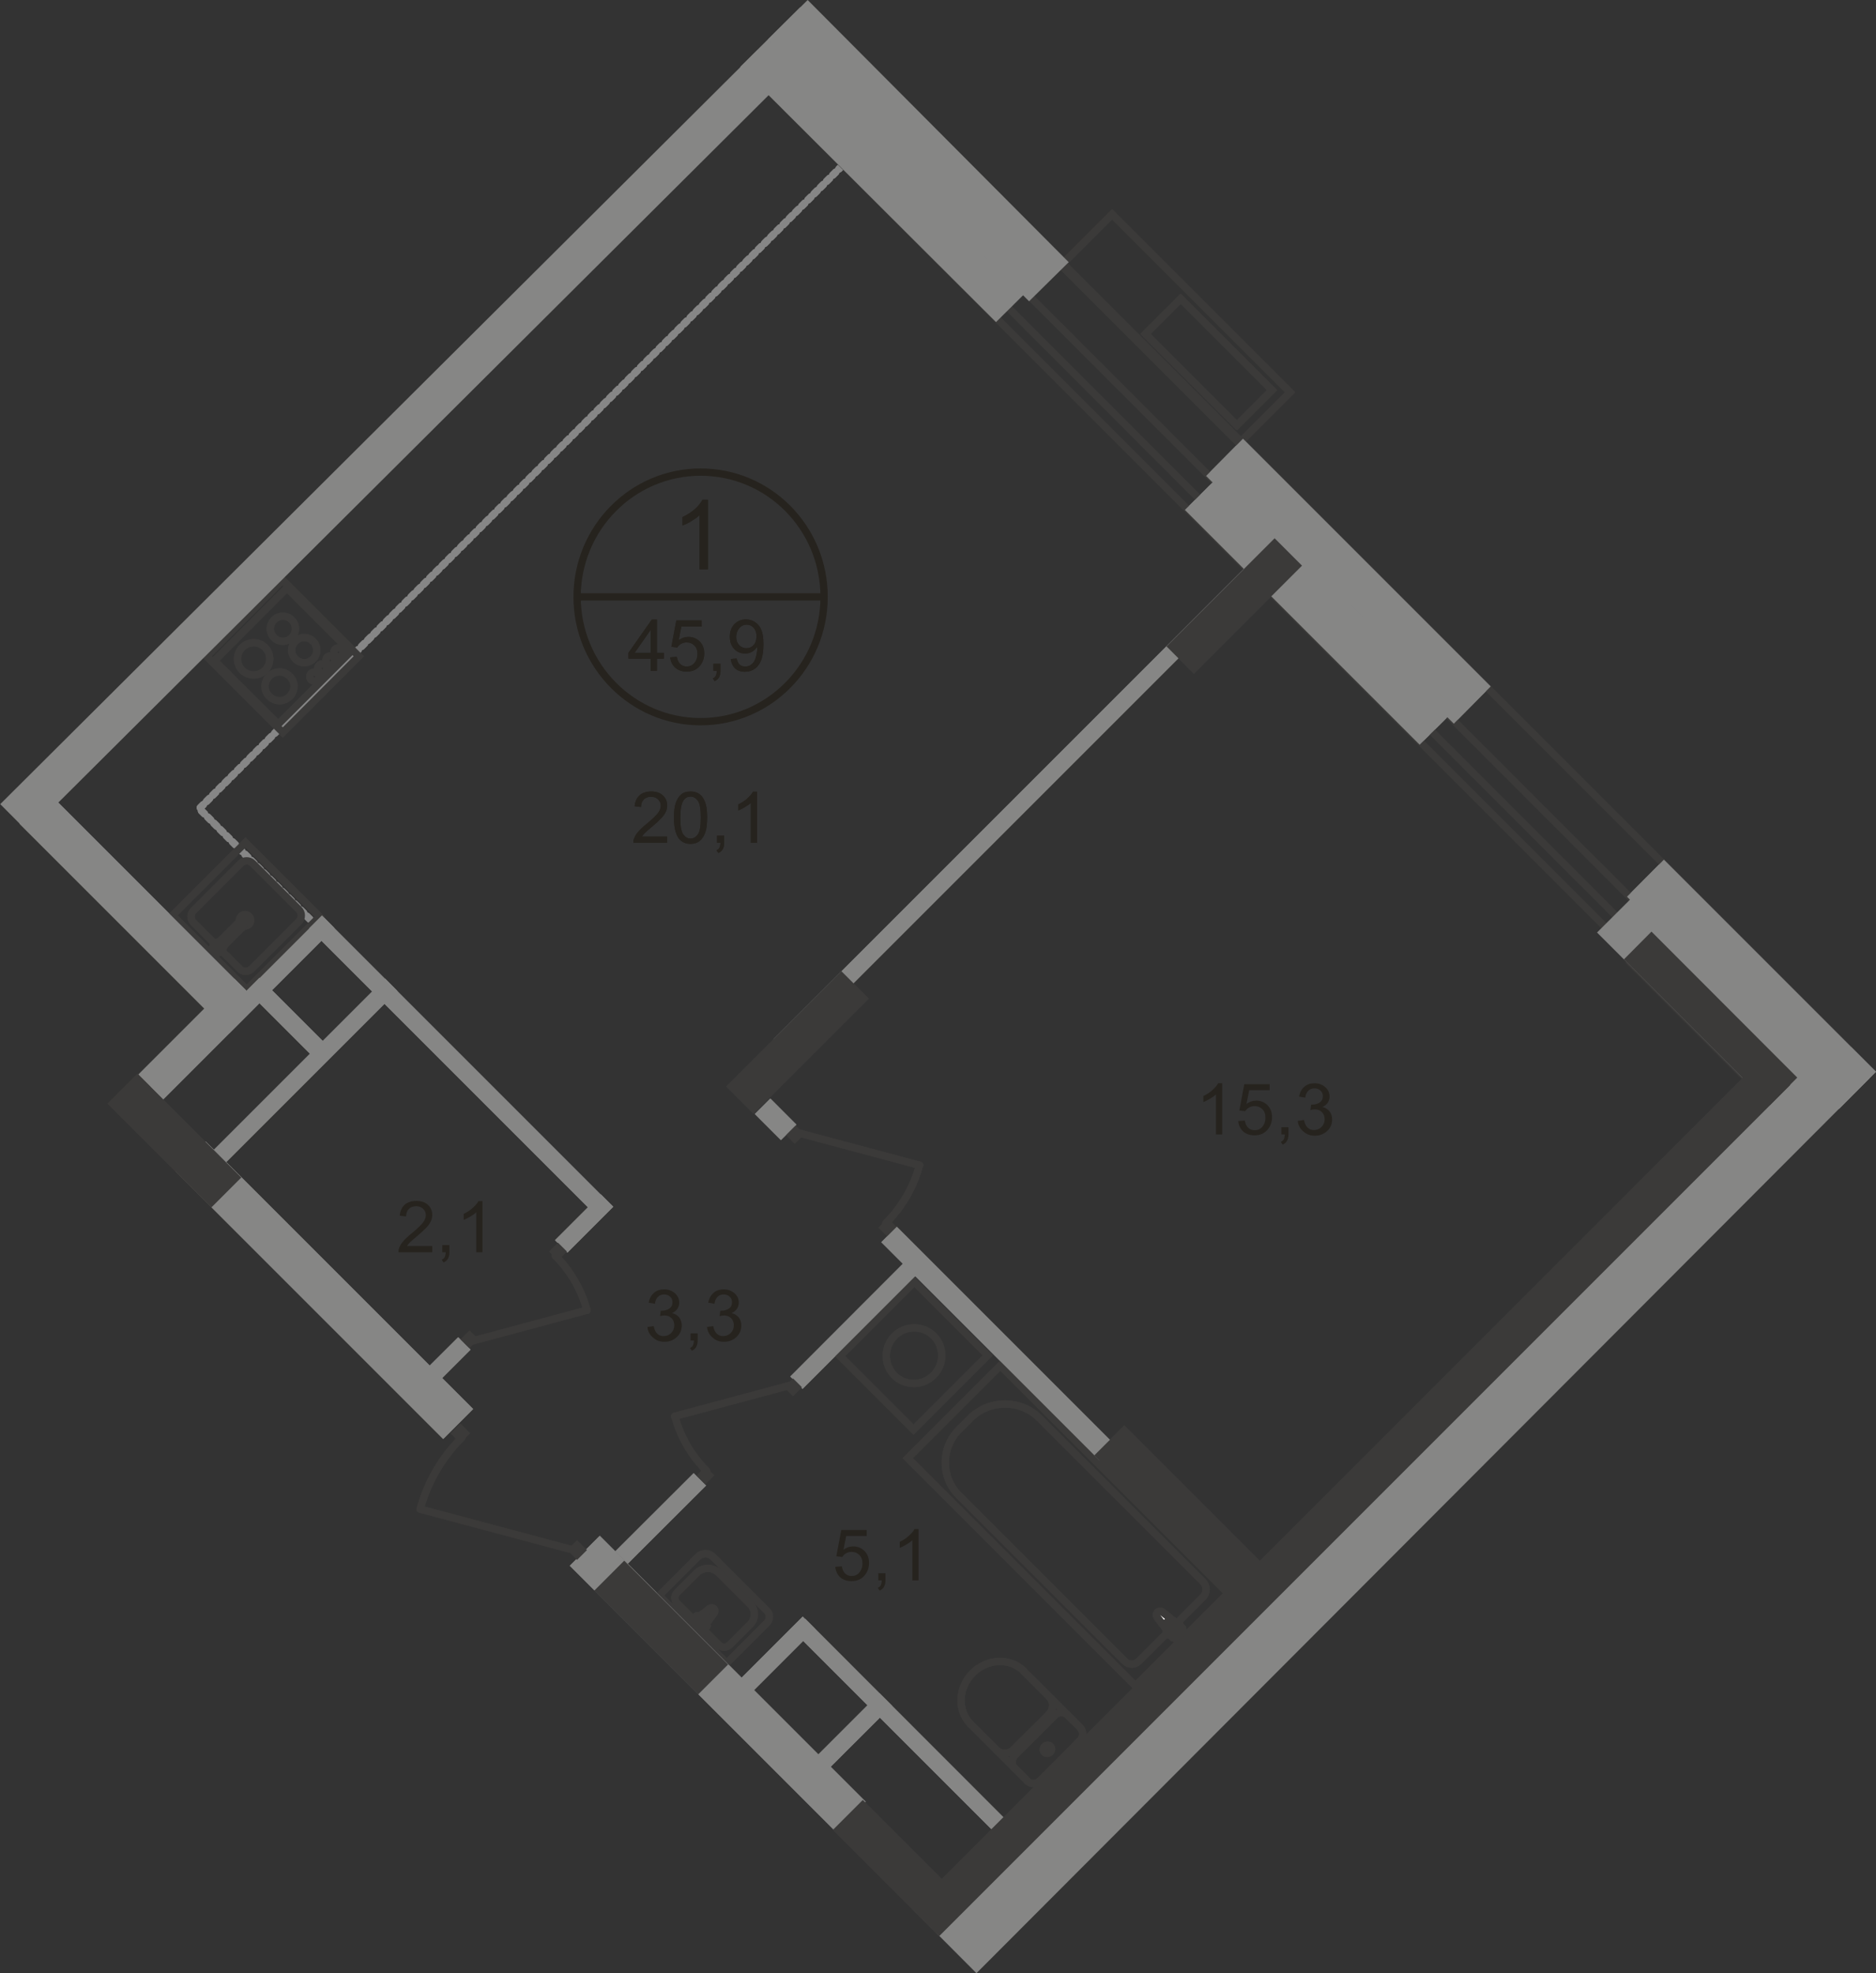 <?xml version="1.0" encoding="utf-8"?>
<!-- Generator: Adobe Illustrator 26.0.0, SVG Export Plug-In . SVG Version: 6.00 Build 0)  -->
<svg version="1.1" id="Слой_1" xmlns="http://www.w3.org/2000/svg" xmlns:xlink="http://www.w3.org/1999/xlink" x="0px" y="0px"
	 viewBox="0 0 1026.9 1080" style="enable-background:new 0 0 1026.9 1080;" xml:space="preserve">
<rect x="0" y="0" width="1026.9" height="1080" fill="#333333" stroke="none"/>
<style type="text/css">
	
		.st0{fill:none;stroke:#868686;stroke-width:4;stroke-linecap:round;stroke-linejoin:round;stroke-miterlimit:10;stroke-dasharray:2.4,2.4;}
	.st1{fill:none;stroke:#3B3A39;stroke-width:4;stroke-miterlimit:22.926;}
	.st2{fill:none;stroke:#3B3A39;stroke-width:4;stroke-linecap:round;stroke-linejoin:round;stroke-miterlimit:10;}
	.st3{fill:#3B3A39;}
	.st4{fill:none;stroke:#3B3A39;stroke-width:4;stroke-miterlimit:22.926;}
	.st5{fill:#FFFFFF;}
	.st6{fill:none;stroke:#3B3A39;stroke-width:4;stroke-miterlimit:10;}
	.st7{fill-rule:evenodd;clip-rule:evenodd;fill:#868685;}
	.st8{fill-rule:evenodd;clip-rule:evenodd;fill:#3B3A39;}
	.st9{fill:#868685;}
	.st10{fill:#26231E;}
	.st11{fill:none;stroke:#26231E;stroke-width:4;stroke-miterlimit:10;}
</style>
<polyline class="st0" points="467.7,84 109.1,442.6 177.6,511.1 "/>
<rect x="623.9" y="111" transform="matrix(0.707 -0.707 0.707 0.707 61.29 507.797)" class="st1" width="39.4" height="137.8"/>
<rect x="648.1" y="162.6" transform="matrix(0.707 -0.707 0.707 0.707 53.911 526.039)" class="st1" width="27.2" height="70.7"/>
<line class="st2" x1="256.2" y1="734.6" x2="321.3" y2="717.1"/>
<path class="st2" d="M303.9,687.2c8.3,8.3,14.3,18.6,17.4,29.9"/>
<line class="st2" x1="315.4" y1="848.8" x2="230" y2="826"/>
<path class="st2" d="M252.8,786.8C241.9,797.7,234,811.2,230,826"/>
<line class="st2" x1="434.5" y1="757.7" x2="369.3" y2="775.2"/>
<path class="st2" d="M386.8,805.1c-8.3-8.3-14.3-18.6-17.4-29.9"/>
<line class="st2" x1="434.2" y1="619.3" x2="503.4" y2="637.8"/>
<path class="st2" d="M484.9,669.5c8.8-8.8,15.2-19.7,18.4-31.7"/>
<rect x="482.5" y="668.3" transform="matrix(0.707 -0.707 0.707 0.707 -332.733 540.534)" class="st3" width="7.2" height="7.3"/>
<rect x="431.5" y="617.2" transform="matrix(0.707 -0.707 0.707 0.707 -311.564 489.55)" class="st3" width="7.3" height="7.3"/>
<path class="st2" d="M591.3,945.7c1.9,1.9,1.8,5.1-0.2,7.1"/>
<line class="st2" x1="591.3" y1="945.6" x2="560.4" y2="914.7"/>
<path class="st2" d="M531.4,943.8c-7.5-7.5-7-20,1-28.1c8-8,20.6-8.5,28.1-1"/>
<line class="st2" x1="531.1" y1="943.5" x2="562" y2="974.4"/>
<path class="st2" d="M569.4,974.6c-2,2-5.2,2.1-7.1,0.2"/>
<line class="st2" x1="569.1" y1="974.9" x2="590.8" y2="953.1"/>
<path class="st2" d="M574.9,959c-0.9,0.9-2.4,0.9-3.2,0.1c-0.9-0.9-0.8-2.3,0.1-3.2c0.9-0.9,2.4-0.9,3.2-0.1
	C575.9,956.6,575.8,958.1,574.9,959z"/>
<path class="st2" d="M555.4,967.8c-1.9-1.9-1.8-5.1,0.2-7.1"/>
<line class="st2" x1="555.2" y1="961" x2="577" y2="939.3"/>
<path class="st2" d="M577.3,938.9c2-2,5.2-2.1,7.1-0.2"/>
<path class="st2" d="M574.3,928.7c2.6,2.6,2.5,6.9-0.2,9.7"/>
<line class="st2" x1="573.8" y1="938.7" x2="554.6" y2="957.8"/>
<path class="st2" d="M555,957.5c-2.7,2.7-7.1,2.8-9.7,0.2"/>
<rect x="548.9" y="747.1" transform="matrix(0.707 -0.707 0.707 0.707 -419.354 657.942)" class="st1" width="71.6" height="176.3"/>
<path class="st4" d="M569,776.2l89.4,89.4c2.4,2.4,2.4,6.3,0,8.6l-35,35c-2.2,2.2-5.7,2.2-7.8,0l-90.8-90.8
	c-9.9-9.9-9.8-26,0.1-35.9l6.2-6.2C541.5,765.9,558.6,765.8,569,776.2z"/>
<path class="st5" d="M633.6,885.4l8.1,10.7c1.5,2,7.5-3.6,5.3-5.3l-10.5-8.3c-0.9-0.7-2.1-0.8-2.9,0
	C632.8,883.3,632.9,884.5,633.6,885.4"/>
<path class="st4" d="M633.6,885.4l8.1,10.7c1.5,2,7.5-3.6,5.3-5.3l-10.5-8.3c-0.9-0.7-2.1-0.8-2.9,0
	C632.8,883.3,632.9,884.5,633.6,885.4z"/>
<path class="st2" d="M633.6,885.4l8.1,10.7c1.5,2,7.5-3.6,5.3-5.3l-10.5-8.3c-0.9-0.7-2.1-0.8-2.9,0
	C632.8,883.3,632.9,884.5,633.6,885.4z"/>
<path class="st5" d="M638.7,894.5L638.7,894.5c0.4,0.4,1.1,0.4,1.5,0l1.8-1.8l1.8,1.8c0.4,0.4,1.1,0.4,1.5,0s0.4-1.1,0-1.5l-1.8-1.8
	l1.8-1.8c0.4-0.4,0.4-1.1,0-1.5s-1.1-0.4-1.5,0l-1.8,1.8l-1.8-1.8c-0.4-0.4-1.1-0.4-1.5,0s-0.4,1.1,0,1.5l1.8,1.8l-1.8,1.8
	C638.3,893.3,638.3,894,638.7,894.5"/>
<path class="st2" d="M638.7,894.5L638.7,894.5c0.4,0.4,1.1,0.4,1.5,0l1.8-1.8l1.8,1.8c0.4,0.4,1.1,0.4,1.5,0s0.4-1.1,0-1.5l-1.8-1.8
	l1.8-1.8c0.4-0.4,0.4-1.1,0-1.5s-1.1-0.4-1.5,0l-1.8,1.8l-1.8-1.8c-0.4-0.4-1.1-0.4-1.5,0s-0.4,1.1,0,1.5l1.8,1.8l-1.8,1.8
	C638.3,893.3,638.3,894,638.7,894.5z"/>
<path class="st2" d="M638.7,894.5L638.7,894.5c0.4,0.4,1.1,0.4,1.5,0l1.8-1.8l1.8,1.8c0.4,0.4,1.1,0.4,1.5,0s0.4-1.1,0-1.5l-1.8-1.8
	l1.8-1.8c0.4-0.4,0.4-1.1,0-1.5s-1.1-0.4-1.5,0l-1.8,1.8l-1.8-1.8c-0.4-0.4-1.1-0.4-1.5,0s-0.4,1.1,0,1.5l1.8,1.8l-1.8,1.8
	C638.3,893.3,638.3,894,638.7,894.5z"/>
<path class="st2" d="M390.9,882.9l-6.3,8.6c-1.2,1.6-6.3-3.2-4.6-4.6l8.4-6.5c0.7-0.5,1.7-0.6,2.4,0.1
	C391.5,881.2,391.4,882.2,390.9,882.9z"/>
<path class="st2" d="M386.9,890.3L386.9,890.3c-0.3,0.3-0.9,0.3-1.3-0.1l-1.5-1.5l-1.4,1.4c-0.3,0.3-0.9,0.3-1.3-0.1
	c-0.4-0.4-0.4-0.9-0.1-1.3l1.4-1.4l-1.5-1.5c-0.4-0.4-0.4-0.9-0.1-1.3c0.3-0.3,0.9-0.3,1.3,0.1l1.5,1.5l1.4-1.4
	c0.3-0.3,0.9-0.3,1.3,0.1c0.4,0.4,0.4,0.9,0.1,1.3l-1.4,1.4l1.5,1.5C387.2,889.4,387.3,889.9,386.9,890.3z"/>
<path class="st4" d="M419.8,888.3l-22,22l-37-37l21.2-21.2c2.3-2.3,6-2.3,8.3,0l29.5,29.5C421.6,883.4,421.6,886.4,419.8,888.3z"/>
<path class="st4" d="M410.6,889.1l-11.3,11.3c-1.6,1.6-4.2,1.6-5.8,0l-22.9-22.9c-1.6-1.6-1.6-4.2,0-5.8l10.7-10.7
	c3.4-3.4,8.9-3.4,12.3,0l17.1,17.1C413.7,881.1,413.7,886.1,410.6,889.1z"/>
<path class="st6" d="M136.3,505.9c-1.2,1.2-3.1,1.2-4.3-0.1c-1.2-1.2-1.2-3.1,0-4.3c1.2-1.2,3.1-1.2,4.3,0
	C137.5,502.8,137.5,504.7,136.3,505.9z"/>
<line class="st6" x1="122.9" y1="513.6" x2="117.5" y2="516.6"/>
<path class="st6" d="M121.3,520.4c-0.8,1.2-2.5,1.5-3.7,0.6s-1.5-2.5-0.7-3.8c0.2-0.3,0.4-0.5,0.6-0.6"/>
<line class="st6" x1="121.3" y1="520.4" x2="124.3" y2="515"/>
<path class="st6" d="M122.9,513.6c0.5-0.3,1.1-0.2,1.4,0.3c0.3,0.4,0.3,0.8,0,1.2"/>
<line class="st6" x1="123.2" y1="517" x2="134.5" y2="505.8"/>
<path class="st6" d="M134.7,505.3c0,0.2-0.1,0.3-0.2,0.4"/>
<path class="st6" d="M132.6,503.2c1.1,0.1,2.1,1,2.1,2.1"/>
<path class="st6" d="M132.1,503.4c0.1-0.1,0.3-0.2,0.4-0.2"/>
<line class="st6" x1="132.1" y1="503.4" x2="120.8" y2="514.7"/>
<line class="st6" x1="120.8" y1="514.7" x2="122.9" y2="513.6"/>
<path class="st6" d="M122.9,513.6c0.5-0.3,1.1-0.2,1.4,0.3c0.3,0.4,0.3,0.8,0,1.2"/>
<line class="st6" x1="124.3" y1="515" x2="123.2" y2="517"/>
<path class="st4" d="M163.6,497.8l-25.3-25.3c-1.8-1.8-4.7-1.8-6.5,0l-25.9,25.9c-1.8,1.8-1.8,4.7,0,6.5l25.3,25.4
	c1.8,1.8,4.7,1.8,6.5,0l25.9-25.9C165.4,502.5,165.4,499.6,163.6,497.8z"/>
<rect x="106.5" y="472.7" transform="matrix(0.707 -0.707 0.707 0.707 -315.054 242.152)" class="st1" width="56.5" height="57.4"/>
<line class="st6" x1="157.1" y1="321.8" x2="117.4" y2="361.6"/>
<line class="st6" x1="117.4" y1="361.6" x2="152.3" y2="396.4"/>
<line class="st6" x1="152.3" y1="396.4" x2="192" y2="356.7"/>
<line class="st6" x1="192" y1="356.7" x2="157.1" y2="321.8"/>
<path class="st6" d="M147.4,381.2c-3.1-3.1-3.1-8,0-11.1s8.1-3.1,11.1,0"/>
<path class="st6" d="M158.6,370.1c3.1,3.1,3.1,8,0,11.1s-8,3.1-11.1,0"/>
<path class="st6" d="M150,349c-2.7-2.7-2.7-7,0-9.7s7-2.7,9.7,0"/>
<path class="st6" d="M159.7,339.3c2.7,2.7,2.7,7,0,9.7s-7,2.7-9.7,0"/>
<path class="st6" d="M161.7,360.7c-2.7-2.7-2.7-7,0-9.7s7-2.7,9.7,0"/>
<path class="st6" d="M171.4,351c2.7,2.7,2.7,7,0,9.7s-7,2.7-9.7,0"/>
<path class="st6" d="M132.6,366.9c-3.4-3.4-3.5-9,0-12.5s9.1-3.5,12.5,0"/>
<path class="st6" d="M145.1,354.4c3.4,3.4,3.4,9,0,12.5c-3.5,3.4-9,3.4-12.5,0"/>
<path class="st6" d="M183.5,358.8c-1-1-1-2.6,0-3.5c1-1,2.6-1,3.5,0c1,1,1,2.6,0,3.5C186.1,359.8,184.5,359.8,183.5,358.8z"/>
<path class="st6" d="M179.1,363.2c-1-1-1-2.6,0-3.5c1-1,2.6-1,3.5,0c1,1,1,2.6,0,3.5C181.7,364.2,180.1,364.2,179.1,363.2z"/>
<path class="st6" d="M174.7,367.6c-1-1-1-2.6,0-3.5c1-1,2.6-1,3.5,0c1,1,1,2.5,0,3.5S175.7,368.6,174.7,367.6z"/>
<path class="st6" d="M170.3,372.1c-1-1-1-2.6,0-3.5c1-1,2.5-1,3.5,0s1,2.5,0,3.5C172.8,373,171.3,373,170.3,372.1z"/>
<polygon class="st6" points="154.8,400.9 196.4,359.2 154.7,317.5 113.1,359.2 "/>
<rect x="471.6" y="713.6" transform="matrix(0.707 -0.707 0.707 0.707 -378.132 571.148)" class="st1" width="57.5" height="56.9"/>
<path class="st4" d="M489.5,752.8L489.5,752.8c5.9,5.9,15.5,5.9,21.4,0l0.2-0.2c5.9-5.9,5.9-15.5,0-21.4s-15.5-5.9-21.4,0l-0.2,0.2
	C483.7,737.3,483.7,746.9,489.5,752.8z"/>
<rect x="540.5" y="650.9" transform="matrix(0.707 -0.707 0.707 0.707 -359.916 601.841)" class="st7" width="12" height="169"/>
<rect x="381.4" y="818.7" transform="matrix(0.707 -0.707 0.707 0.707 -536.572 547.808)" class="st7" width="23.2" height="205.9"/>
<rect x="166.1" y="602.7" transform="matrix(0.707 -0.707 0.707 0.707 -447.37 332.514)" class="st7" width="23.2" height="207.1"/>
<rect x="64.7" y="418.9" transform="matrix(0.707 -0.707 0.707 0.707 -331.216 200.44)" class="st7" width="23.2" height="162.3"/>
<polygon class="st7" points="75.8,588.1 89.4,601.7 141.9,549.2 128.3,535.6 "/>
<polygon class="st7" points="117.1,629.3 123.8,636.1 217.5,542.4 210.8,535.6 "/>
<polygon class="st7" points="82.6,594.8 89.3,601.6 183,507.9 176.3,501.1 "/>
<rect x="247.3" y="471.7" transform="matrix(0.707 -0.707 0.707 0.707 -339.17 349.489)" class="st7" width="9.9" height="224.9"/>
<rect x="152.6" y="530.9" transform="matrix(0.707 -0.707 0.707 0.707 -348.198 274.652)" class="st7" width="9.9" height="53.6"/>
<polygon class="st7" points="303.8,678.8 310.6,685.6 335.7,660.5 328.9,653.7 "/>
<polygon class="st7" points="228.2,754.4 235,761.3 257.6,738.7 250.8,731.9 "/>
<polygon class="st7" points="336.8,849.1 343.6,855.9 386.5,813.1 379.7,806.3 "/>
<polygon class="st7" points="432.6,753.4 439.3,760.2 507.7,691.8 500.9,685 "/>
<polygon class="st7" points="397.9,926.3 404.7,933.1 446.2,891.6 439.4,884.8 "/>
<polygon class="st7" points="439.9,968.3 446.6,975.1 488.2,933.6 481.4,926.8 "/>
<polygon class="st7" points="434.1,892.6 556.9,1015.4 563.5,1008.9 440.7,886 "/>
<polygon class="st7" points="524.1,1036.3 530.9,1043.2 564.3,1009.7 557.5,1002.9 "/>
<rect x="370" y="430.3" transform="matrix(0.707 -0.707 0.707 0.707 -142.375 526.141)" class="st7" width="387.9" height="9.3"/>
<rect x="418.2" y="602.3" transform="matrix(0.708 -0.707 0.707 0.708 -308.738 478.972)" class="st7" width="12" height="20.2"/>
<polygon class="st7" points="1006.7,606.9 890.6,490.8 910.8,470.5 1026.9,586.6 "/>
<polygon class="st7" points="877.5,507.9 935.1,565.5 950.3,550.5 892.6,492.8 "/>
<polygon class="st7" points="795.8,396.1 660.2,260.5 680.4,240.1 816,375.7 "/>
<polygon class="st7" points="648.6,279.1 777.1,407.6 796.6,388.3 668.1,259.7 "/>
<rect x="350.5" y="850.6" transform="matrix(0.707 -0.707 0.707 0.707 -523.89 517.04)" class="st8" width="23.2" height="80.4"/>
<rect x="84" y="584.1" transform="matrix(0.707 -0.707 0.707 0.707 -413.511 250.492)" class="st8" width="23.2" height="80.4"/>
<rect x="392.1" y="559.8" transform="matrix(0.707 -0.707 0.707 0.707 -275.49 476.067)" class="st8" width="89.2" height="21.2"/>
<rect x="301.6" y="681.5" transform="matrix(0.706 -0.709 0.709 0.706 -395.516 417.759)" class="st3" width="6.9" height="6.8"/>
<rect x="253.6" y="729.7" transform="matrix(0.706 -0.708 0.708 0.706 -443.544 397.445)" class="st3" width="6.9" height="6.8"/>
<rect x="247.8" y="780.4" transform="matrix(0.708 -0.707 0.707 0.708 -480.596 407.162)" class="st3" width="7.6" height="7.6"/>
<rect x="311.7" y="844.3" transform="matrix(0.708 -0.707 0.707 0.708 -507.075 471.003)" class="st3" width="7.6" height="7.6"/>
<rect x="382.2" y="804" transform="matrix(0.706 -0.709 0.709 0.706 -458.609 510.967)" class="st3" width="6.9" height="6.8"/>
<rect x="430.2" y="755.8" transform="matrix(0.706 -0.709 0.709 0.706 -410.325 530.786)" class="st3" width="6.9" height="6.8"/>
<rect x="633.8" y="320.9" transform="matrix(0.707 -0.707 0.707 0.707 -36.438 575.012)" class="st8" width="83.7" height="21.2"/>
<polygon class="st8" points="959,589.5 892.8,523.3 907.9,508.1 974.1,574.4 "/>
<rect x="639.8" y="770" transform="matrix(0.707 -0.707 0.707 0.707 -397.714 704.528)" class="st8" width="23.2" height="124.5"/>
<rect x="481.1" y="981.5" transform="matrix(0.707 -0.707 0.707 0.707 -578.182 647.802)" class="st8" width="23.2" height="80.4"/>
<polygon class="st8" points="969.6,606.9 889.8,527 904.8,511.9 984.7,591.7 "/>
<polyline class="st0" points="467.7,84 109.1,442.6 177.6,511.1 "/>
<polyline class="st4" points="408,36.7 986.3,615 1011,573.3 442.5,4.8 "/>
<polyline class="st4" points="413.9,30.3 985.9,602.7 985.9,584.7 423.8,22.3 "/>
<rect x="623.9" y="111" transform="matrix(0.707 -0.707 0.707 0.707 61.29 507.797)" class="st1" width="39.4" height="137.8"/>
<rect x="648.1" y="162.6" transform="matrix(0.707 -0.707 0.707 0.707 53.911 526.039)" class="st1" width="27.2" height="70.7"/>
<line class="st2" x1="256.2" y1="734.6" x2="321.3" y2="717.1"/>
<path class="st2" d="M303.9,687.2c8.3,8.3,14.3,18.6,17.4,29.9"/>
<line class="st2" x1="315.4" y1="848.8" x2="230" y2="826"/>
<path class="st2" d="M252.8,786.8C241.9,797.7,234,811.2,230,826"/>
<line class="st2" x1="434.5" y1="757.7" x2="369.3" y2="775.2"/>
<path class="st2" d="M386.8,805.1c-8.3-8.3-14.3-18.6-17.4-29.9"/>
<line class="st2" x1="434.2" y1="619.3" x2="503.4" y2="637.8"/>
<path class="st2" d="M484.9,669.5c8.8-8.8,15.2-19.7,18.4-31.7"/>
<rect x="482.5" y="668.3" transform="matrix(0.707 -0.707 0.707 0.707 -332.733 540.534)" class="st3" width="7.2" height="7.3"/>
<rect x="431.5" y="617.2" transform="matrix(0.707 -0.707 0.707 0.707 -311.564 489.55)" class="st3" width="7.3" height="7.3"/>
<path class="st2" d="M591.3,945.7c1.9,1.9,1.8,5.1-0.2,7.1"/>
<line class="st2" x1="591.3" y1="945.6" x2="560.4" y2="914.7"/>
<path class="st2" d="M531.4,943.8c-7.5-7.5-7-20,1-28.1c8-8,20.6-8.5,28.1-1"/>
<line class="st2" x1="531.1" y1="943.5" x2="562" y2="974.4"/>
<path class="st2" d="M569.4,974.6c-2,2-5.2,2.1-7.1,0.2"/>
<line class="st2" x1="569.1" y1="974.9" x2="590.8" y2="953.1"/>
<path class="st2" d="M574.9,959c-0.9,0.9-2.4,0.9-3.2,0.1c-0.9-0.9-0.8-2.3,0.1-3.2c0.9-0.9,2.4-0.9,3.2-0.1
	C575.9,956.6,575.8,958.1,574.9,959z"/>
<path class="st2" d="M555.4,967.8c-1.9-1.9-1.8-5.1,0.2-7.1"/>
<line class="st2" x1="555.2" y1="961" x2="577" y2="939.3"/>
<path class="st2" d="M577.3,938.9c2-2,5.2-2.1,7.1-0.2"/>
<path class="st2" d="M574.3,928.7c2.6,2.6,2.5,6.9-0.2,9.7"/>
<line class="st2" x1="573.8" y1="938.7" x2="554.6" y2="957.8"/>
<path class="st2" d="M555,957.5c-2.7,2.7-7.1,2.8-9.7,0.2"/>
<rect x="548.9" y="747.1" transform="matrix(0.707 -0.707 0.707 0.707 -419.354 657.942)" class="st1" width="71.6" height="176.3"/>
<path class="st4" d="M569,776.2l89.4,89.4c2.4,2.4,2.4,6.3,0,8.6l-35,35c-2.2,2.2-5.7,2.2-7.8,0l-90.8-90.8
	c-9.9-9.9-9.8-26,0.1-35.9l6.2-6.2C541.5,765.9,558.6,765.8,569,776.2z"/>
<path class="st5" d="M633.6,885.4l8.1,10.7c1.5,2,7.5-3.6,5.3-5.3l-10.5-8.3c-0.9-0.7-2.1-0.8-2.9,0
	C632.8,883.3,632.9,884.5,633.6,885.4"/>
<path class="st4" d="M633.6,885.4l8.1,10.7c1.5,2,7.5-3.6,5.3-5.3l-10.5-8.3c-0.9-0.7-2.1-0.8-2.9,0
	C632.8,883.3,632.9,884.5,633.6,885.4z"/>
<path class="st2" d="M633.6,885.4l8.1,10.7c1.5,2,7.5-3.6,5.3-5.3l-10.5-8.3c-0.9-0.7-2.1-0.8-2.9,0
	C632.8,883.3,632.9,884.5,633.6,885.4z"/>
<path class="st5" d="M638.7,894.5L638.7,894.5c0.4,0.4,1.1,0.4,1.5,0l1.8-1.8l1.8,1.8c0.4,0.4,1.1,0.4,1.5,0s0.4-1.1,0-1.5l-1.8-1.8
	l1.8-1.8c0.4-0.4,0.4-1.1,0-1.5s-1.1-0.4-1.5,0l-1.8,1.8l-1.8-1.8c-0.4-0.4-1.1-0.4-1.5,0s-0.4,1.1,0,1.5l1.8,1.8l-1.8,1.8
	C638.3,893.3,638.3,894,638.7,894.5"/>
<path class="st2" d="M638.7,894.5L638.7,894.5c0.4,0.4,1.1,0.4,1.5,0l1.8-1.8l1.8,1.8c0.4,0.4,1.1,0.4,1.5,0s0.4-1.1,0-1.5l-1.8-1.8
	l1.8-1.8c0.4-0.4,0.4-1.1,0-1.5s-1.1-0.4-1.5,0l-1.8,1.8l-1.8-1.8c-0.4-0.4-1.1-0.4-1.5,0s-0.4,1.1,0,1.5l1.8,1.8l-1.8,1.8
	C638.3,893.3,638.3,894,638.7,894.5z"/>
<path class="st2" d="M638.7,894.5L638.7,894.5c0.4,0.4,1.1,0.4,1.5,0l1.8-1.8l1.8,1.8c0.4,0.4,1.1,0.4,1.5,0s0.4-1.1,0-1.5l-1.8-1.8
	l1.8-1.8c0.4-0.4,0.4-1.1,0-1.5s-1.1-0.4-1.5,0l-1.8,1.8l-1.8-1.8c-0.4-0.4-1.1-0.4-1.5,0s-0.4,1.1,0,1.5l1.8,1.8l-1.8,1.8
	C638.3,893.3,638.3,894,638.7,894.5z"/>
<path class="st2" d="M390.9,882.9l-6.3,8.6c-1.2,1.6-6.3-3.2-4.6-4.6l8.4-6.5c0.7-0.5,1.7-0.6,2.4,0.1
	C391.5,881.2,391.4,882.2,390.9,882.9z"/>
<path class="st2" d="M386.9,890.3L386.9,890.3c-0.3,0.3-0.9,0.3-1.3-0.1l-1.5-1.5l-1.4,1.4c-0.3,0.3-0.9,0.3-1.3-0.1
	c-0.4-0.4-0.4-0.9-0.1-1.3l1.4-1.4l-1.5-1.5c-0.4-0.4-0.4-0.9-0.1-1.3c0.3-0.3,0.9-0.3,1.3,0.1l1.5,1.5l1.4-1.4
	c0.3-0.3,0.9-0.3,1.3,0.1c0.4,0.4,0.4,0.9,0.1,1.3l-1.4,1.4l1.5,1.5C387.2,889.4,387.3,889.9,386.9,890.3z"/>
<path class="st4" d="M419.8,888.3l-22,22l-37-37l21.2-21.2c2.3-2.3,6-2.3,8.3,0l29.5,29.5C421.6,883.4,421.6,886.4,419.8,888.3z"/>
<path class="st4" d="M410.6,889.1l-11.3,11.3c-1.6,1.6-4.2,1.6-5.8,0l-22.9-22.9c-1.6-1.6-1.6-4.2,0-5.8l10.7-10.7
	c3.4-3.4,8.9-3.4,12.3,0l17.1,17.1C413.7,881.1,413.7,886.1,410.6,889.1z"/>
<path class="st6" d="M136.3,505.9c-1.2,1.2-3.1,1.2-4.3-0.1c-1.2-1.2-1.2-3.1,0-4.3c1.2-1.2,3.1-1.2,4.3,0
	C137.5,502.8,137.5,504.7,136.3,505.9z"/>
<line class="st6" x1="122.9" y1="513.6" x2="117.5" y2="516.6"/>
<path class="st6" d="M121.3,520.4c-0.8,1.2-2.5,1.5-3.7,0.6s-1.5-2.5-0.7-3.8c0.2-0.3,0.4-0.5,0.6-0.6"/>
<line class="st6" x1="121.3" y1="520.4" x2="124.3" y2="515"/>
<path class="st6" d="M122.9,513.6c0.5-0.3,1.1-0.2,1.4,0.3c0.3,0.4,0.3,0.8,0,1.2"/>
<line class="st6" x1="123.2" y1="517" x2="134.5" y2="505.8"/>
<path class="st6" d="M134.7,505.3c0,0.2-0.1,0.3-0.2,0.4"/>
<path class="st6" d="M132.6,503.2c1.1,0.1,2.1,1,2.1,2.1"/>
<path class="st6" d="M132.1,503.4c0.1-0.1,0.3-0.2,0.4-0.2"/>
<line class="st6" x1="132.1" y1="503.4" x2="120.8" y2="514.7"/>
<line class="st6" x1="120.8" y1="514.7" x2="122.9" y2="513.6"/>
<path class="st6" d="M122.9,513.6c0.5-0.3,1.1-0.2,1.4,0.3c0.3,0.4,0.3,0.8,0,1.2"/>
<line class="st6" x1="124.3" y1="515" x2="123.2" y2="517"/>
<path class="st4" d="M163.6,497.8l-25.3-25.3c-1.8-1.8-4.7-1.8-6.5,0l-25.9,25.9c-1.8,1.8-1.8,4.7,0,6.5l25.3,25.4
	c1.8,1.8,4.7,1.8,6.5,0l25.9-25.9C165.4,502.5,165.4,499.6,163.6,497.8z"/>
<rect x="106.5" y="472.7" transform="matrix(0.707 -0.707 0.707 0.707 -315.054 242.152)" class="st1" width="56.5" height="57.4"/>
<line class="st6" x1="157.1" y1="321.8" x2="117.4" y2="361.6"/>
<line class="st6" x1="117.4" y1="361.6" x2="152.3" y2="396.4"/>
<line class="st6" x1="152.3" y1="396.4" x2="192" y2="356.7"/>
<line class="st6" x1="192" y1="356.7" x2="157.1" y2="321.8"/>
<path class="st6" d="M147.4,381.2c-3.1-3.1-3.1-8,0-11.1s8.1-3.1,11.1,0"/>
<path class="st6" d="M158.6,370.1c3.1,3.1,3.1,8,0,11.1s-8,3.1-11.1,0"/>
<path class="st6" d="M150,349c-2.7-2.7-2.7-7,0-9.7s7-2.7,9.7,0"/>
<path class="st6" d="M159.7,339.3c2.7,2.7,2.7,7,0,9.7s-7,2.7-9.7,0"/>
<path class="st6" d="M161.7,360.7c-2.7-2.7-2.7-7,0-9.7s7-2.7,9.7,0"/>
<path class="st6" d="M171.4,351c2.7,2.7,2.7,7,0,9.7s-7,2.7-9.7,0"/>
<path class="st6" d="M132.6,366.9c-3.4-3.4-3.5-9,0-12.5s9.1-3.5,12.5,0"/>
<path class="st6" d="M145.1,354.4c3.4,3.4,3.4,9,0,12.5c-3.5,3.4-9,3.4-12.5,0"/>
<path class="st6" d="M183.5,358.8c-1-1-1-2.6,0-3.5c1-1,2.6-1,3.5,0c1,1,1,2.6,0,3.5C186.1,359.8,184.5,359.8,183.5,358.8z"/>
<path class="st6" d="M179.1,363.2c-1-1-1-2.6,0-3.5c1-1,2.6-1,3.5,0c1,1,1,2.6,0,3.5C181.7,364.2,180.1,364.2,179.1,363.2z"/>
<path class="st6" d="M174.7,367.6c-1-1-1-2.6,0-3.5c1-1,2.6-1,3.5,0c1,1,1,2.5,0,3.5S175.7,368.6,174.7,367.6z"/>
<path class="st6" d="M170.3,372.1c-1-1-1-2.6,0-3.5c1-1,2.5-1,3.5,0s1,2.5,0,3.5C172.8,373,171.3,373,170.3,372.1z"/>
<polygon class="st6" points="154.8,400.9 196.4,359.2 154.7,317.5 113.1,359.2 "/>
<rect x="471.6" y="713.6" transform="matrix(0.707 -0.707 0.707 0.707 -378.132 571.148)" class="st1" width="57.5" height="56.9"/>
<path class="st4" d="M489.5,752.8L489.5,752.8c5.9,5.9,15.5,5.9,21.4,0l0.2-0.2c5.9-5.9,5.9-15.5,0-21.4s-15.5-5.9-21.4,0l-0.2,0.2
	C483.7,737.3,483.7,746.9,489.5,752.8z"/>
<rect x="-77.5" y="230.5" transform="matrix(0.709 -0.706 0.706 0.709 -107.647 221.995)" class="st7" width="585" height="21.8"/>
<polygon class="st7" points="545.2,176.3 578.2,143.6 438.1,3.9 405.2,36.6 "/>
<polygon class="st7" points="563.3,164.9 585,143.5 442.1,0 420.4,21.5 "/>
<rect x="540.5" y="650.9" transform="matrix(0.707 -0.707 0.707 0.707 -359.916 601.841)" class="st7" width="12" height="169"/>
<rect x="381.4" y="818.7" transform="matrix(0.707 -0.707 0.707 0.707 -536.572 547.808)" class="st7" width="23.2" height="205.9"/>
<rect x="166.1" y="602.7" transform="matrix(0.707 -0.707 0.707 0.707 -447.37 332.514)" class="st7" width="23.2" height="207.1"/>
<rect x="64.7" y="418.9" transform="matrix(0.707 -0.707 0.707 0.707 -331.216 200.44)" class="st7" width="23.2" height="162.3"/>
<polygon class="st7" points="75.8,588.1 89.4,601.7 141.9,549.2 128.3,535.6 "/>
<polygon class="st7" points="117.1,629.3 123.8,636.1 217.5,542.4 210.8,535.6 "/>
<polygon class="st7" points="82.6,594.8 89.3,601.6 183,507.9 176.3,501.1 "/>
<rect x="247.3" y="471.7" transform="matrix(0.707 -0.707 0.707 0.707 -339.17 349.489)" class="st7" width="9.9" height="224.9"/>
<rect x="152.6" y="530.9" transform="matrix(0.707 -0.707 0.707 0.707 -348.198 274.652)" class="st7" width="9.9" height="53.6"/>
<polygon class="st7" points="303.8,678.8 310.6,685.6 335.7,660.5 328.9,653.7 "/>
<polygon class="st7" points="228.2,754.4 235,761.3 257.6,738.7 250.8,731.9 "/>
<polygon class="st7" points="336.8,849.1 343.6,855.9 386.5,813.1 379.7,806.3 "/>
<polygon class="st7" points="432.6,753.4 439.3,760.2 507.7,691.8 500.9,685 "/>
<polygon class="st7" points="397.9,926.3 404.7,933.1 446.2,891.6 439.4,884.8 "/>
<polygon class="st7" points="439.9,968.3 446.6,975.1 488.2,933.6 481.4,926.8 "/>
<polygon class="st7" points="434.1,892.6 556.9,1015.4 563.5,1008.9 440.7,886 "/>
<polygon class="st7" points="524.1,1036.3 530.9,1043.2 564.3,1009.7 557.5,1002.9 "/>
<rect x="370" y="430.3" transform="matrix(0.707 -0.707 0.707 0.707 -142.375 526.141)" class="st7" width="387.9" height="9.3"/>
<rect x="418.2" y="602.3" transform="matrix(0.708 -0.707 0.707 0.708 -308.738 478.972)" class="st7" width="12" height="20.2"/>
<polygon class="st7" points="1006.7,606.9 890.6,490.8 910.8,470.5 1026.9,586.6 "/>
<polygon class="st7" points="877.5,507.9 935.1,565.5 950.3,550.5 892.6,492.8 "/>
<polygon class="st7" points="795.8,396.1 660.2,260.5 680.4,240.1 816,375.7 "/>
<polygon class="st7" points="648.6,279.1 777.1,407.6 796.6,388.3 668.1,259.7 "/>
<polygon class="st9" points="534.5,1080 506,1051.4 506,1051.4 500,1045.3 954.1,590.2 874.2,510.4 908.9,475.8 1023.3,590.2 "/>
<rect x="350.5" y="850.6" transform="matrix(0.707 -0.707 0.707 0.707 -523.89 517.04)" class="st8" width="23.2" height="80.4"/>
<rect x="84" y="584.1" transform="matrix(0.707 -0.707 0.707 0.707 -413.511 250.492)" class="st8" width="23.2" height="80.4"/>
<rect x="392.1" y="559.8" transform="matrix(0.707 -0.707 0.707 0.707 -275.49 476.067)" class="st8" width="89.2" height="21.2"/>
<rect x="301.6" y="681.5" transform="matrix(0.706 -0.709 0.709 0.706 -395.516 417.759)" class="st3" width="6.9" height="6.8"/>
<rect x="253.6" y="729.7" transform="matrix(0.706 -0.708 0.708 0.706 -443.544 397.445)" class="st3" width="6.9" height="6.8"/>
<rect x="247.8" y="780.4" transform="matrix(0.708 -0.707 0.707 0.708 -480.596 407.162)" class="st3" width="7.6" height="7.6"/>
<rect x="311.7" y="844.3" transform="matrix(0.708 -0.707 0.707 0.708 -507.075 471.003)" class="st3" width="7.6" height="7.6"/>
<rect x="382.2" y="804" transform="matrix(0.706 -0.709 0.709 0.706 -458.609 510.967)" class="st3" width="6.9" height="6.8"/>
<rect x="430.2" y="755.8" transform="matrix(0.706 -0.709 0.709 0.706 -410.325 530.786)" class="st3" width="6.9" height="6.8"/>
<rect x="633.8" y="320.9" transform="matrix(0.707 -0.707 0.707 0.707 -36.438 575.012)" class="st8" width="83.7" height="21.2"/>
<rect x="410.3" y="808.4" transform="matrix(0.707 -0.707 0.707 0.707 -362.503 763.259)" class="st8" width="658.9" height="21.2"/>
<rect x="639.8" y="770" transform="matrix(0.707 -0.707 0.707 0.707 -397.714 704.528)" class="st8" width="23.2" height="124.5"/>
<rect x="481.1" y="981.5" transform="matrix(0.707 -0.707 0.707 0.707 -578.182 647.802)" class="st8" width="23.2" height="80.4"/>
<polygon class="st8" points="968.8,604.9 888.9,525.1 904,509.9 983.8,589.8 "/>
<g>
	<path class="st10" d="M669,620.9h-3.4V599c-0.8,0.8-1.9,1.6-3.3,2.4c-1.3,0.8-2.6,1.4-3.6,1.8v-3.3c1.9-0.9,3.6-2,5-3.3
		s2.5-2.5,3.1-3.7h2.2V620.9z"/>
	<path class="st10" d="M677.8,613.6l3.6-0.3c0.3,1.8,0.9,3.1,1.9,4s2.1,1.3,3.5,1.3c1.7,0,3.1-0.6,4.2-1.9c1.1-1.3,1.7-2.9,1.7-5
		c0-2-0.6-3.5-1.7-4.6c-1.1-1.1-2.5-1.7-4.3-1.7c-1.1,0-2.1,0.3-3,0.8s-1.6,1.2-2.1,2l-3.2-0.4l2.7-14.4H695v3.3h-11.2l-1.5,7.5
		c1.7-1.2,3.4-1.8,5.3-1.8c2.4,0,4.5,0.8,6.2,2.5s2.5,3.9,2.5,6.5c0,2.5-0.7,4.7-2.2,6.6c-1.8,2.3-4.2,3.4-7.4,3.4
		c-2.5,0-4.6-0.7-6.2-2.1C678.9,617.8,678,615.9,677.8,613.6z"/>
	<path class="st10" d="M701.4,620.9V617h3.9v3.9c0,1.4-0.3,2.6-0.8,3.5s-1.3,1.6-2.4,2.1l-1-1.5c0.7-0.3,1.3-0.8,1.6-1.4
		c0.3-0.6,0.5-1.5,0.6-2.7L701.4,620.9L701.4,620.9z"/>
	<path class="st10" d="M710.4,613.5l3.4-0.5c0.4,2,1.1,3.4,2,4.2c0.9,0.9,2.1,1.3,3.5,1.3c1.6,0,3-0.6,4.1-1.7
		c1.1-1.1,1.7-2.5,1.7-4.2c0-1.6-0.5-2.9-1.5-3.9s-2.3-1.5-3.9-1.5c-0.6,0-1.5,0.1-2.4,0.4l0.4-3c0.2,0,0.4,0,0.6,0
		c1.5,0,2.8-0.4,4-1.1c1.2-0.8,1.8-1.9,1.8-3.5c0-1.3-0.4-2.3-1.3-3.1s-2-1.2-3.3-1.2s-2.5,0.4-3.3,1.3c-0.9,0.8-1.5,2.1-1.7,3.8
		l-3.4-0.6c0.4-2.3,1.4-4.1,2.9-5.4c1.5-1.3,3.3-1.9,5.6-1.9c1.5,0,2.9,0.3,4.2,1s2.3,1.6,3,2.7c0.7,1.1,1,2.3,1,3.6
		c0,1.2-0.3,2.3-1,3.3c-0.6,1-1.6,1.8-2.9,2.4c1.7,0.4,2.9,1.2,3.9,2.4c0.9,1.2,1.4,2.7,1.4,4.5c0,2.4-0.9,4.5-2.7,6.2
		s-4,2.6-6.8,2.6c-2.5,0-4.5-0.7-6.1-2.2C711.5,617.7,710.6,615.8,710.4,613.5z"/>
</g>
<g>
	<path class="st10" d="M354.4,726.3l3.4-0.5c0.4,2,1.1,3.4,2,4.2c0.9,0.9,2.1,1.3,3.5,1.3c1.6,0,3-0.6,4.1-1.7
		c1.1-1.1,1.7-2.5,1.7-4.2c0-1.6-0.5-2.9-1.5-3.9s-2.3-1.5-3.9-1.5c-0.6,0-1.5,0.1-2.4,0.4l0.4-3c0.2,0,0.4,0,0.6,0
		c1.5,0,2.8-0.4,4-1.1c1.2-0.8,1.8-1.9,1.8-3.5c0-1.3-0.4-2.3-1.3-3.1s-2-1.2-3.3-1.2s-2.5,0.4-3.3,1.3c-0.9,0.8-1.5,2.1-1.7,3.8
		l-3.4-0.6c0.4-2.3,1.4-4.1,2.9-5.4c1.5-1.3,3.3-1.9,5.6-1.9c1.5,0,2.9,0.3,4.2,1c1.3,0.7,2.3,1.6,3,2.7c0.7,1.1,1,2.3,1,3.6
		c0,1.2-0.3,2.3-1,3.3c-0.6,1-1.6,1.8-2.9,2.4c1.7,0.4,2.9,1.2,3.9,2.4c0.9,1.2,1.4,2.7,1.4,4.5c0,2.4-0.9,4.5-2.7,6.2
		c-1.8,1.7-4,2.6-6.8,2.6c-2.5,0-4.5-0.7-6.1-2.2C355.6,730.6,354.6,728.7,354.4,726.3z"/>
	<path class="st10" d="M378,733.7v-3.9h3.9v3.9c0,1.4-0.3,2.6-0.8,3.5s-1.3,1.6-2.4,2.1l-1-1.5c0.7-0.3,1.3-0.8,1.6-1.4
		c0.3-0.6,0.5-1.5,0.6-2.7L378,733.7L378,733.7z"/>
	<path class="st10" d="M387,726.3l3.4-0.5c0.4,2,1.1,3.4,2,4.2c0.9,0.9,2.1,1.3,3.5,1.3c1.6,0,3-0.6,4.1-1.7
		c1.1-1.1,1.7-2.5,1.7-4.2c0-1.6-0.5-2.9-1.5-3.9s-2.3-1.5-3.9-1.5c-0.6,0-1.5,0.1-2.4,0.4l0.4-3c0.2,0,0.4,0,0.6,0
		c1.5,0,2.8-0.4,4-1.1c1.2-0.8,1.8-1.9,1.8-3.5c0-1.3-0.4-2.3-1.3-3.1s-2-1.2-3.3-1.2s-2.5,0.4-3.3,1.3c-0.9,0.8-1.5,2.1-1.7,3.8
		l-3.4-0.6c0.4-2.3,1.4-4.1,2.9-5.4c1.5-1.3,3.3-1.9,5.6-1.9c1.5,0,2.9,0.3,4.2,1c1.3,0.7,2.3,1.6,3,2.7c0.7,1.1,1,2.3,1,3.6
		c0,1.2-0.3,2.3-1,3.3c-0.6,1-1.6,1.8-2.9,2.4c1.7,0.4,2.9,1.2,3.9,2.4c0.9,1.2,1.4,2.7,1.4,4.5c0,2.4-0.9,4.5-2.7,6.2
		c-1.8,1.7-4,2.6-6.8,2.6c-2.5,0-4.5-0.7-6.1-2.2C388.2,730.6,387.3,728.7,387,726.3z"/>
</g>
<g>
	<path class="st10" d="M457.2,857.6l3.6-0.3c0.3,1.8,0.9,3.1,1.9,4s2.1,1.3,3.5,1.3c1.7,0,3.1-0.6,4.2-1.9c1.1-1.3,1.7-2.9,1.7-5
		c0-2-0.6-3.5-1.7-4.6s-2.5-1.7-4.3-1.7c-1.1,0-2.1,0.3-3,0.8s-1.6,1.2-2.1,2l-3.2-0.4l2.7-14.4h13.9v3.3h-11.2l-1.5,7.5
		c1.7-1.2,3.4-1.8,5.3-1.8c2.4,0,4.5,0.8,6.2,2.5s2.5,3.9,2.5,6.5c0,2.5-0.7,4.7-2.2,6.6c-1.8,2.3-4.2,3.4-7.4,3.4
		c-2.5,0-4.6-0.7-6.2-2.1C458.4,861.9,457.5,860,457.2,857.6z"/>
	<path class="st10" d="M480.8,865v-3.9h3.9v3.9c0,1.4-0.3,2.6-0.8,3.5s-1.3,1.6-2.4,2.1l-1-1.5c0.7-0.3,1.3-0.8,1.6-1.4
		c0.3-0.6,0.5-1.5,0.6-2.7L480.8,865L480.8,865z"/>
	<path class="st10" d="M502.8,865h-3.4v-22c-0.8,0.8-1.9,1.6-3.3,2.4c-1.3,0.8-2.6,1.4-3.6,1.8v-3.3c1.9-0.9,3.6-2,5-3.3
		s2.5-2.5,3.1-3.7h2.2L502.8,865L502.8,865z"/>
</g>
<g>
	<path class="st10" d="M236.6,682.1v3.3h-18.5c0-0.8,0.1-1.6,0.4-2.4c0.5-1.3,1.2-2.5,2.3-3.7c1-1.2,2.5-2.6,4.5-4.2
		c3-2.5,5.1-4.5,6.2-5.9c1.1-1.5,1.6-2.8,1.6-4.1c0-1.4-0.5-2.5-1.5-3.5c-1-0.9-2.2-1.4-3.8-1.4c-1.7,0-3,0.5-4,1.5
		s-1.5,2.4-1.5,4.1l-3.5-0.4c0.2-2.6,1.2-4.6,2.7-6c1.6-1.4,3.7-2.1,6.4-2.1s4.8,0.7,6.4,2.2c1.6,1.5,2.3,3.3,2.3,5.5
		c0,1.1-0.2,2.2-0.7,3.3s-1.2,2.2-2.3,3.4s-2.8,2.8-5.3,4.9c-2.1,1.7-3.4,2.9-4,3.5s-1.1,1.2-1.5,1.9h13.8V682.1z"/>
	<path class="st10" d="M242.1,685.4v-3.9h3.9v3.9c0,1.4-0.3,2.6-0.8,3.5s-1.3,1.6-2.4,2.1l-1-1.5c0.7-0.3,1.3-0.8,1.6-1.4
		c0.3-0.6,0.5-1.5,0.6-2.7L242.1,685.4L242.1,685.4z"/>
	<path class="st10" d="M264.1,685.4h-3.4v-21.9c-0.8,0.8-1.9,1.6-3.3,2.4c-1.3,0.8-2.6,1.4-3.6,1.8v-3.3c1.9-0.9,3.6-2,5-3.3
		s2.5-2.5,3.1-3.7h2.2L264.1,685.4L264.1,685.4z"/>
</g>
<g>
	<path class="st10" d="M387.5,311.6h-4.6V282c-1.1,1.1-2.6,2.1-4.4,3.2s-3.4,1.9-4.9,2.4V283c2.6-1.2,4.9-2.7,6.8-4.4
		c1.9-1.7,3.3-3.4,4.1-5.1h3V311.6z"/>
</g>
<g>
	<path class="st10" d="M356.2,367.2v-6.7H344v-3.2l12.8-18.2h2.8v18.2h3.8v3.2h-3.8v6.7H356.2z M356.2,357.3v-12.6l-8.8,12.6H356.2z
		"/>
	<path class="st10" d="M366.9,359.8l3.6-0.3c0.3,1.8,0.9,3.1,1.9,4s2.1,1.3,3.5,1.3c1.7,0,3.1-0.6,4.2-1.9s1.7-2.9,1.7-5
		c0-2-0.6-3.5-1.7-4.6s-2.5-1.7-4.3-1.7c-1.1,0-2.1,0.3-3,0.8s-1.6,1.2-2.1,2l-3.2-0.4l2.7-14.4h13.9v3.3H373l-1.5,7.5
		c1.7-1.2,3.4-1.8,5.3-1.8c2.4,0,4.5,0.8,6.2,2.5s2.5,3.9,2.5,6.5c0,2.5-0.7,4.7-2.2,6.6c-1.8,2.3-4.2,3.4-7.4,3.4
		c-2.5,0-4.6-0.7-6.2-2.1C368.1,364.1,367.1,362.2,366.9,359.8z"/>
	<path class="st10" d="M390.5,367.2v-3.9h3.9v3.9c0,1.4-0.3,2.6-0.8,3.5s-1.3,1.6-2.4,2.1l-1-1.5c0.7-0.3,1.3-0.8,1.6-1.4
		c0.3-0.6,0.5-1.5,0.6-2.7H390.5z"/>
	<path class="st10" d="M400,360.7l3.3-0.3c0.3,1.6,0.8,2.7,1.6,3.4c0.8,0.7,1.8,1,3,1c1.1,0,2-0.2,2.8-0.7s1.4-1.1,2-1.9
		c0.5-0.8,0.9-1.9,1.3-3.3c0.3-1.4,0.5-2.8,0.5-4.2c0-0.2,0-0.4,0-0.7c-0.7,1.1-1.6,2-2.8,2.7c-1.2,0.7-2.5,1-3.9,1
		c-2.3,0-4.3-0.8-5.9-2.5s-2.4-3.9-2.4-6.7c0-2.8,0.8-5.1,2.5-6.9c1.7-1.7,3.8-2.6,6.3-2.6c1.8,0,3.5,0.5,5,1.5s2.7,2.4,3.4,4.2
		c0.8,1.8,1.2,4.4,1.2,7.9c0,3.6-0.4,6.4-1.2,8.6c-0.8,2.1-1.9,3.7-3.5,4.8c-1.5,1.1-3.3,1.7-5.4,1.7c-2.2,0-4-0.6-5.4-1.8
		C401.1,364.6,400.3,362.9,400,360.7z M414.1,348.3c0-2-0.5-3.5-1.6-4.7s-2.3-1.7-3.8-1.7s-2.9,0.6-4,1.9s-1.7,2.9-1.7,4.9
		c0,1.8,0.5,3.2,1.6,4.4c1.1,1.1,2.4,1.7,4,1.7s2.9-0.6,3.9-1.7C413.6,351.9,414.1,350.3,414.1,348.3z"/>
</g>
<g>
	<path class="st10" d="M365.2,458v3.3h-18.5c0-0.8,0.1-1.6,0.4-2.4c0.5-1.3,1.2-2.5,2.3-3.7c1-1.2,2.5-2.6,4.5-4.2
		c3-2.5,5.1-4.5,6.2-5.9c1.1-1.5,1.6-2.8,1.6-4.1c0-1.4-0.5-2.5-1.5-3.5c-1-0.9-2.2-1.4-3.8-1.4c-1.7,0-3,0.5-4,1.5
		s-1.5,2.4-1.5,4.1l-3.5-0.4c0.2-2.6,1.2-4.6,2.7-6c1.6-1.4,3.7-2.1,6.4-2.1c2.7,0,4.8,0.7,6.4,2.2s2.3,3.3,2.3,5.5
		c0,1.1-0.2,2.2-0.7,3.3c-0.5,1.1-1.2,2.2-2.3,3.4s-2.8,2.8-5.3,4.9c-2.1,1.7-3.4,2.9-4,3.5s-1.1,1.2-1.5,1.9h13.8V458z"/>
	<path class="st10" d="M368.9,447.5c0-3.3,0.3-6,1-8s1.7-3.6,3-4.7s3-1.6,5.1-1.6c1.5,0,2.8,0.3,4,0.9c1.1,0.6,2.1,1.5,2.8,2.6
		c0.7,1.1,1.3,2.5,1.7,4.2c0.4,1.6,0.6,3.8,0.6,6.6c0,3.3-0.3,5.9-1,8c-0.7,2-1.7,3.6-3,4.7s-3,1.7-5.1,1.7c-2.7,0-4.8-1-6.4-2.9
		C369.8,456.5,368.9,452.7,368.9,447.5z M372.4,447.5c0,4.6,0.5,7.7,1.6,9.2s2.4,2.3,4,2.3s2.9-0.8,4-2.3s1.6-4.6,1.6-9.2
		s-0.5-7.7-1.6-9.2s-2.4-2.3-4-2.3s-2.8,0.7-3.8,2C373,439.7,372.4,442.9,372.4,447.5z"/>
	<path class="st10" d="M392.5,461.3v-3.9h3.9v3.9c0,1.4-0.3,2.6-0.8,3.5s-1.3,1.6-2.4,2.1l-1-1.5c0.7-0.3,1.3-0.8,1.6-1.4
		c0.3-0.6,0.5-1.5,0.6-2.7H392.5z"/>
	<path class="st10" d="M414.4,461.3H411v-21.9c-0.8,0.8-1.9,1.6-3.3,2.4c-1.3,0.8-2.6,1.4-3.6,1.8v-3.3c1.9-0.9,3.6-2,5-3.3
		s2.5-2.5,3.1-3.7h2.2L414.4,461.3L414.4,461.3z"/>
</g>
<g>
	<path class="st10" d="M387.5,311.6h-4.6V282c-1.1,1.1-2.6,2.1-4.4,3.2s-3.4,1.9-4.9,2.4V283c2.6-1.2,4.9-2.7,6.8-4.4
		c1.9-1.7,3.3-3.4,4.1-5.1h3V311.6z"/>
</g>
<g>
	<path class="st10" d="M356.2,367.2v-6.7H344v-3.2l12.8-18.2h2.8v18.2h3.8v3.2h-3.8v6.7H356.2z M356.2,357.3v-12.6l-8.8,12.6H356.2z
		"/>
	<path class="st10" d="M366.9,359.8l3.6-0.3c0.3,1.8,0.9,3.1,1.9,4s2.1,1.3,3.5,1.3c1.7,0,3.1-0.6,4.2-1.9s1.7-2.9,1.7-5
		c0-2-0.6-3.5-1.7-4.6s-2.5-1.7-4.3-1.7c-1.1,0-2.1,0.3-3,0.8s-1.6,1.2-2.1,2l-3.2-0.4l2.7-14.4h13.9v3.3H373l-1.5,7.5
		c1.7-1.2,3.4-1.8,5.3-1.8c2.4,0,4.5,0.8,6.2,2.5s2.5,3.9,2.5,6.5c0,2.5-0.7,4.7-2.2,6.6c-1.8,2.3-4.2,3.4-7.4,3.4
		c-2.5,0-4.6-0.7-6.2-2.1C368.1,364.1,367.1,362.2,366.9,359.8z"/>
	<path class="st10" d="M390.5,367.2v-3.9h3.9v3.9c0,1.4-0.3,2.6-0.8,3.5s-1.3,1.6-2.4,2.1l-1-1.5c0.7-0.3,1.3-0.8,1.6-1.4
		c0.3-0.6,0.5-1.5,0.6-2.7H390.5z"/>
	<path class="st10" d="M400,360.7l3.3-0.3c0.3,1.6,0.8,2.7,1.6,3.4c0.8,0.7,1.8,1,3,1c1.1,0,2-0.2,2.8-0.7s1.4-1.1,2-1.9
		c0.5-0.8,0.9-1.9,1.3-3.3c0.3-1.4,0.5-2.8,0.5-4.2c0-0.2,0-0.4,0-0.7c-0.7,1.1-1.6,2-2.8,2.7c-1.2,0.7-2.5,1-3.9,1
		c-2.3,0-4.3-0.8-5.9-2.5s-2.4-3.9-2.4-6.7c0-2.8,0.8-5.1,2.5-6.9c1.7-1.7,3.8-2.6,6.3-2.6c1.8,0,3.5,0.5,5,1.5s2.7,2.4,3.4,4.2
		c0.8,1.8,1.2,4.4,1.2,7.9c0,3.6-0.4,6.4-1.2,8.6c-0.8,2.1-1.9,3.7-3.5,4.8c-1.5,1.1-3.3,1.7-5.4,1.7c-2.2,0-4-0.6-5.4-1.8
		C401.1,364.6,400.3,362.9,400,360.7z M414.1,348.3c0-2-0.5-3.5-1.6-4.7s-2.3-1.7-3.8-1.7s-2.9,0.6-4,1.9s-1.7,2.9-1.7,4.9
		c0,1.8,0.5,3.2,1.6,4.4c1.1,1.1,2.4,1.7,4,1.7s2.9-0.6,3.9-1.7C413.6,351.9,414.1,350.3,414.1,348.3z"/>
</g>
<path class="st11" d="M451.1,326.7c0,37.7-30.2,68.3-67.6,68.3c-37.3,0-67.6-30.6-67.6-68.3s30.3-68.3,67.6-68.3
	C420.9,258.4,451.1,288.9,451.1,326.7z"/>
<line class="st11" x1="315.4" y1="326.7" x2="451.7" y2="326.7"/>
<g>
	<path class="st10" d="M365.2,458v3.3h-18.5c0-0.8,0.1-1.6,0.4-2.4c0.5-1.3,1.2-2.5,2.3-3.7c1-1.2,2.5-2.6,4.5-4.2
		c3-2.5,5.1-4.5,6.2-5.9c1.1-1.5,1.6-2.8,1.6-4.1c0-1.4-0.5-2.5-1.5-3.5c-1-0.9-2.2-1.4-3.8-1.4c-1.7,0-3,0.5-4,1.5
		s-1.5,2.4-1.5,4.1l-3.5-0.4c0.2-2.6,1.2-4.6,2.7-6c1.6-1.4,3.7-2.1,6.4-2.1c2.7,0,4.8,0.7,6.4,2.2s2.3,3.3,2.3,5.5
		c0,1.1-0.2,2.2-0.7,3.3c-0.5,1.1-1.2,2.2-2.3,3.4s-2.8,2.8-5.3,4.9c-2.1,1.7-3.4,2.9-4,3.5s-1.1,1.2-1.5,1.9h13.8V458z"/>
	<path class="st10" d="M368.9,447.5c0-3.3,0.3-6,1-8s1.7-3.6,3-4.7s3-1.6,5.1-1.6c1.5,0,2.8,0.3,4,0.9c1.1,0.6,2.1,1.5,2.8,2.6
		c0.7,1.1,1.3,2.5,1.7,4.2c0.4,1.6,0.6,3.8,0.6,6.6c0,3.3-0.3,5.9-1,8c-0.7,2-1.7,3.6-3,4.7s-3,1.7-5.1,1.7c-2.7,0-4.8-1-6.4-2.9
		C369.8,456.5,368.9,452.7,368.9,447.5z M372.4,447.5c0,4.6,0.5,7.7,1.6,9.2s2.4,2.3,4,2.3s2.9-0.8,4-2.3s1.6-4.6,1.6-9.2
		s-0.5-7.7-1.6-9.2s-2.4-2.3-4-2.3s-2.8,0.7-3.8,2C373,439.7,372.4,442.9,372.4,447.5z"/>
	<path class="st10" d="M392.5,461.3v-3.9h3.9v3.9c0,1.4-0.3,2.6-0.8,3.5s-1.3,1.6-2.4,2.1l-1-1.5c0.7-0.3,1.3-0.8,1.6-1.4
		c0.3-0.6,0.5-1.5,0.6-2.7H392.5z"/>
	<path class="st10" d="M414.4,461.3H411v-21.9c-0.8,0.8-1.9,1.6-3.3,2.4c-1.3,0.8-2.6,1.4-3.6,1.8v-3.3c1.9-0.9,3.6-2,5-3.3
		s2.5-2.5,3.1-3.7h2.2L414.4,461.3L414.4,461.3z"/>
</g>
</svg>

